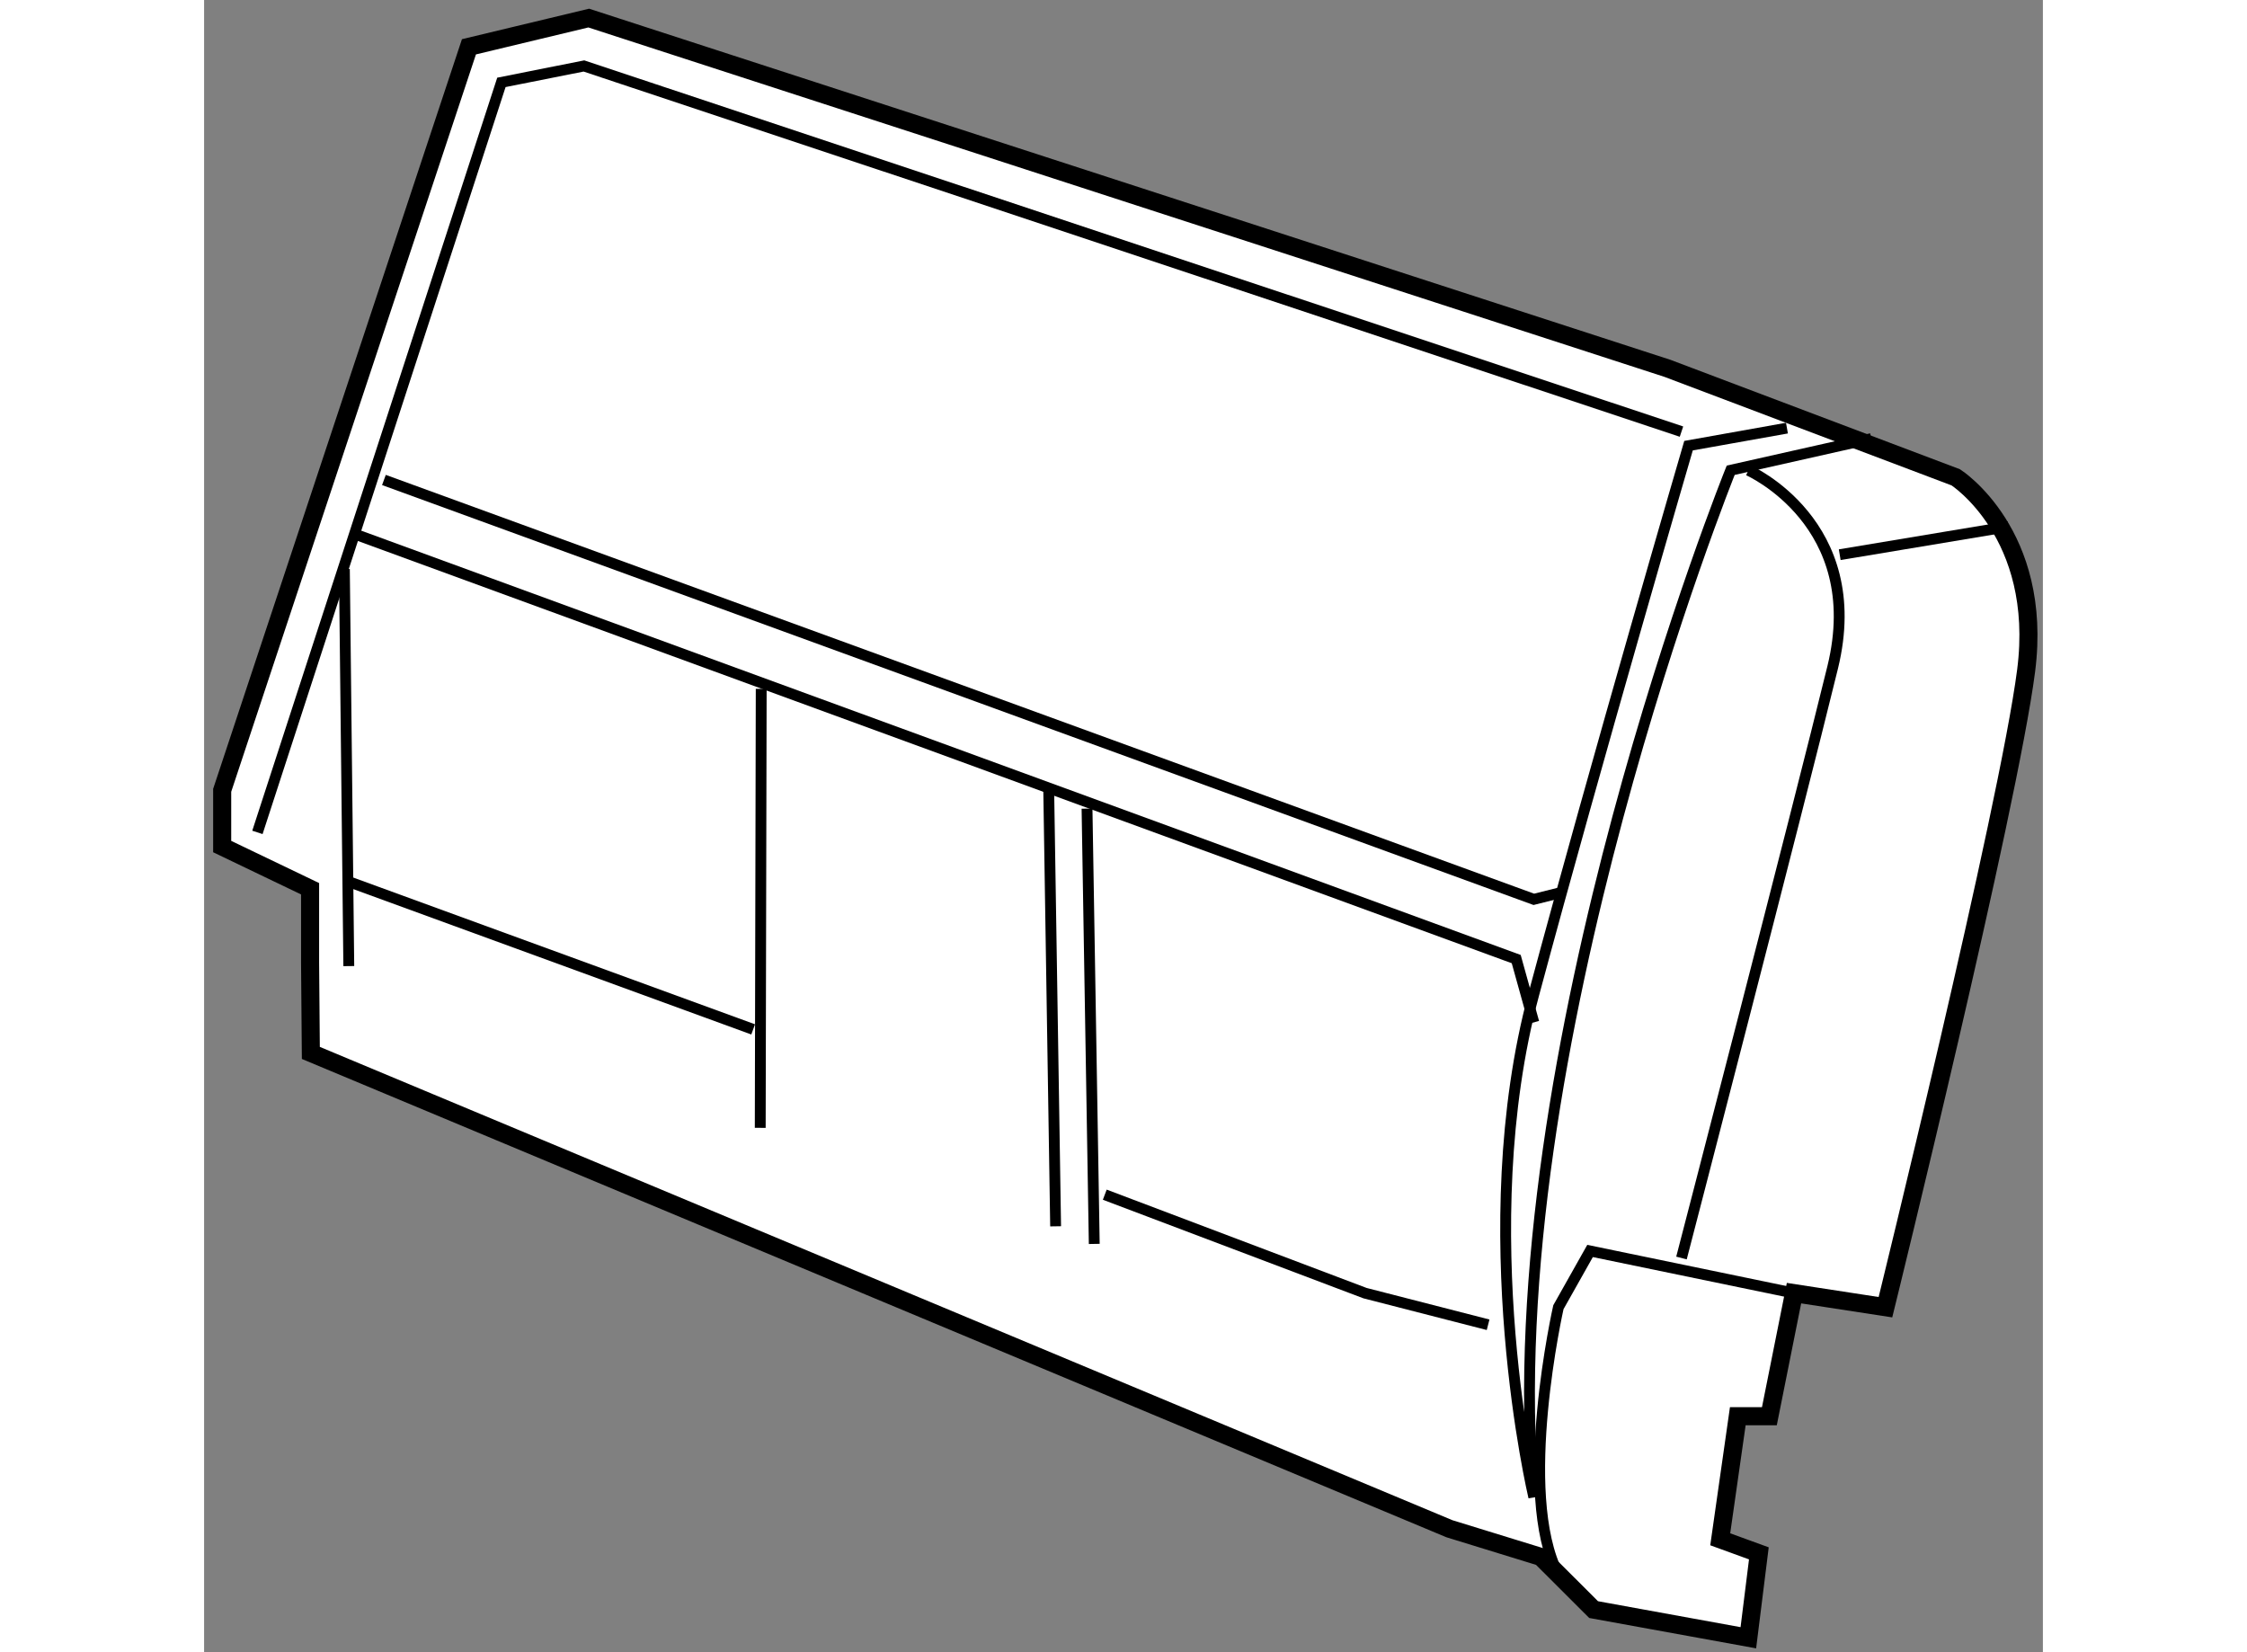 <?xml version="1.0" encoding="utf-8"?>
<!-- Generator: Adobe Illustrator 15.1.0, SVG Export Plug-In . SVG Version: 6.00 Build 0)  -->
<!DOCTYPE svg PUBLIC "-//W3C//DTD SVG 1.1//EN" "http://www.w3.org/Graphics/SVG/1.1/DTD/svg11.dtd">
<svg version="1.1" xmlns="http://www.w3.org/2000/svg" xmlns:xlink="http://www.w3.org/1999/xlink" x="0px" y="0px" width="244.8px"
	 height="180px" viewBox="91.525 35.221 50.872 45.71" enable-background="new 0 0 244.8 180" xml:space="preserve">
	
<rect x="91.525" y="35.221" width="50.872" height="45.71" fill="#808080" stroke="none"/>
	
<g><path fill="#FFFFFF" stroke="#000000" stroke-width="0.5" d="M125.978,77.515l2.529,0.779l1.46,1.458l4.281,0.779l0.291-2.335
				l-1.069-0.389l0.486-3.405h0.874l0.681-3.405l2.53,0.389c0,0,3.404-13.815,3.892-17.609c0.487-3.793-1.946-5.35-1.946-5.35
				l-7.976-3.015l-29.845-9.691l-3.314,0.795l-6.827,20.57v1.556l2.432,1.167v2.042l0.021,2.5L125.978,77.515z"></path><path fill="none" stroke="#000000" stroke-width="0.3" d="M135.511,70.997l-5.642-1.167l-0.876,1.556c0,0-1.167,5.156,0,7.395"></path><path fill="none" stroke="#000000" stroke-width="0.3" d="M135.316,47.065l-2.723,0.486c0,0-2.531,8.66-4.281,15.176
				c-1.752,6.518,0,13.912,0,13.912c-1.071-12.258,5.448-28.408,5.448-28.408l3.891-0.875"></path><polyline fill="none" stroke="#000000" stroke-width="0.3" points="132.398,47.162 102.033,37.046 99.75,37.5 93,58.25 		"></polyline><path fill="none" stroke="#000000" stroke-width="0.3" d="M134.248,48.232c0,0,3.308,1.459,2.334,5.449
				c-0.974,3.988-4.184,16.344-4.184,16.344"></path><line fill="none" stroke="#000000" stroke-width="0.3" x1="136.776" y1="50.567" x2="141.445" y2="49.789"></line><line fill="none" stroke="#000000" stroke-width="0.3" x1="116.152" y1="69.635" x2="115.952" y2="57.592"></line><line fill="none" stroke="#000000" stroke-width="0.3" x1="114.892" y1="57.062" x2="115.083" y2="69.148"></line><polyline fill="none" stroke="#000000" stroke-width="0.3" points="116.443,68.273 123.643,70.997 127.048,71.872 		"></polyline><polyline fill="none" stroke="#000000" stroke-width="0.3" points="95.804,50.037 127.826,61.755 128.313,63.506 		"></polyline><polyline fill="none" stroke="#000000" stroke-width="0.3" points="96.5,48.5 128.313,60.102 129.091,59.907 		"></polyline><line fill="none" stroke="#000000" stroke-width="0.3" x1="95.528" y1="61.949" x2="95.406" y2="50.964"></line><line fill="none" stroke="#000000" stroke-width="0.3" x1="106.938" y1="54.278" x2="106.911" y2="66.424"></line><line fill="none" stroke="#000000" stroke-width="0.3" x1="95.528" y1="59.614" x2="106.715" y2="63.7"></line></g>


</svg>
